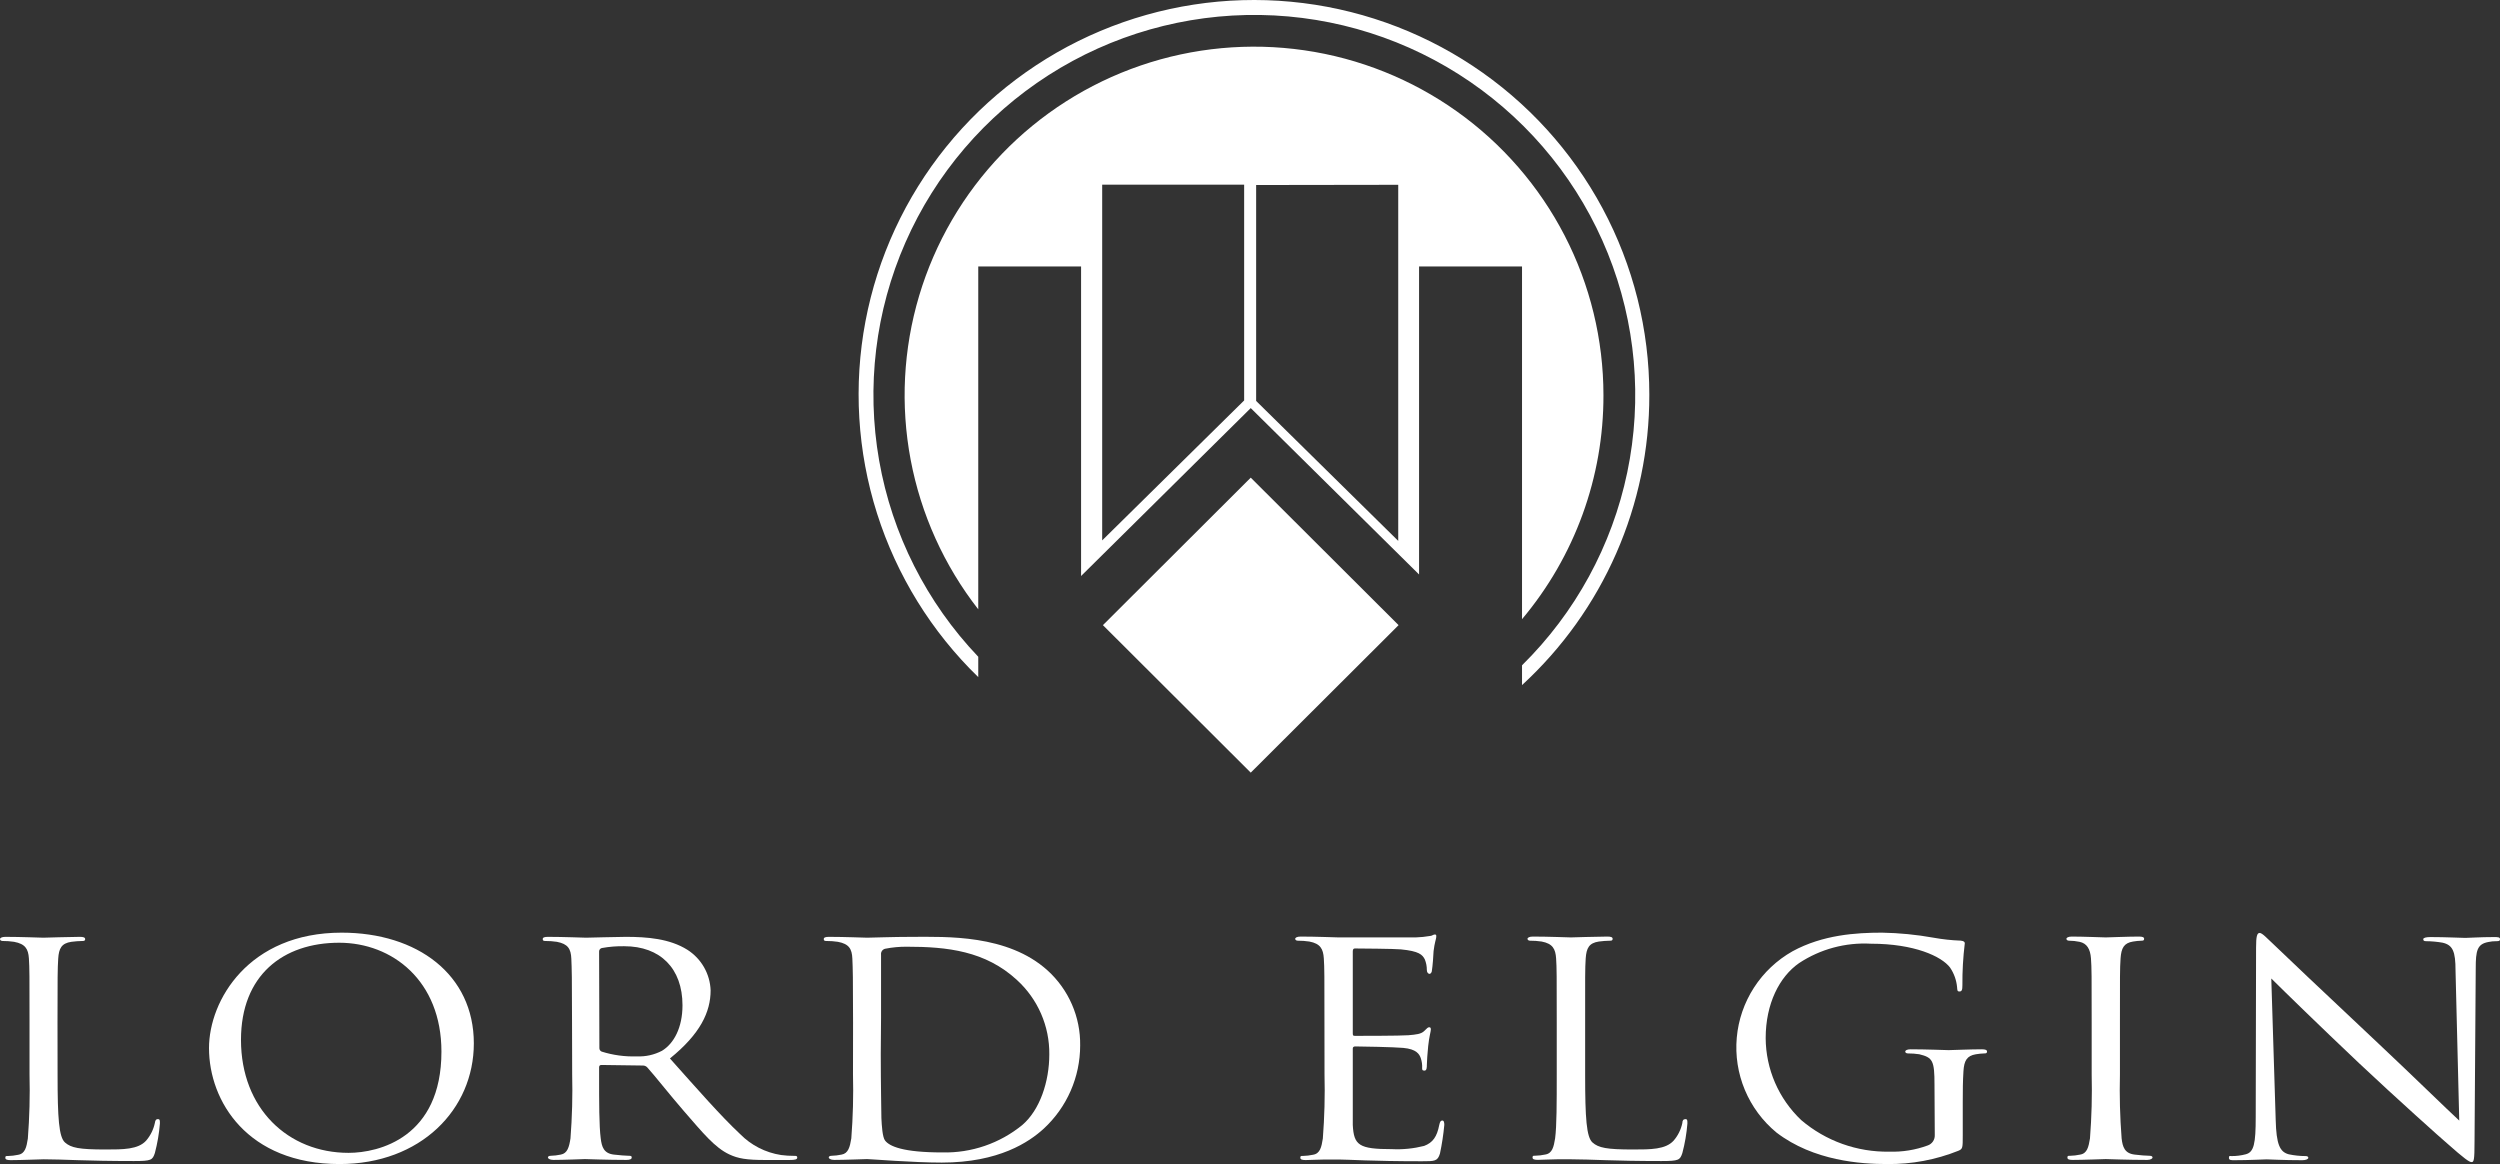 <?xml version="1.0" encoding="UTF-8"?>
<svg xmlns="http://www.w3.org/2000/svg" width="320" height="149" viewBox="0 0 320 149" fill="none">
  <rect x="0" y="0" width="320" height="149" fill="#333333" stroke="none"/>
  <g clip-path="url(#clip0_2_1184)">
    <path d="M7.37 137.588C7.37 143.141 7.541 145.559 8.322 146.24C9.103 146.92 10.117 147.135 13.493 147.135C15.773 147.135 17.668 147.135 18.7 146.007C19.259 145.358 19.645 144.578 19.822 143.741C19.867 143.436 19.948 143.248 20.208 143.248C20.468 143.248 20.468 143.401 20.468 143.813C20.366 145.089 20.149 146.354 19.822 147.592C19.517 148.488 19.391 148.613 17.129 148.613C10.934 148.613 8.089 148.389 5.593 148.389C5.207 148.389 2.666 148.497 1.374 148.497C0.898 148.497 0.682 148.425 0.682 148.192C0.682 147.959 0.772 147.968 1.023 147.968C1.458 147.958 1.891 147.907 2.316 147.816C3.214 147.664 3.393 146.84 3.564 145.738C3.775 143.012 3.847 140.277 3.779 137.543V130.835C3.779 124.942 3.779 123.885 3.699 122.676C3.618 121.467 3.241 120.822 1.804 120.553C1.32 120.48 0.831 120.444 0.341 120.446C0.171 120.446 0 120.365 0 120.213C0 120.061 0.215 119.917 0.691 119.917C2.63 119.917 5.342 120.025 5.557 120.025C5.772 120.025 8.915 119.917 10.207 119.917C10.683 119.917 10.899 119.989 10.899 120.213C10.899 120.437 10.719 120.446 10.549 120.446C10.074 120.454 9.6 120.49 9.13 120.553C7.882 120.741 7.532 121.386 7.451 122.712C7.37 124.037 7.361 124.978 7.361 130.871L7.37 137.588Z" fill="white"></path>
    <path d="M30.846 133.101C30.846 124.825 36.233 120.67 43.415 120.67C50.22 120.67 56.504 125.542 56.504 134.606C56.504 145.604 48.496 147.565 44.618 147.565C36.879 147.565 30.846 141.896 30.846 133.101ZM26.753 134.158C26.753 140.956 31.663 148.998 43.469 148.998C53.846 148.998 60.651 142.012 60.651 133.549C60.651 124.745 53.416 119.38 43.729 119.38C31.843 119.38 26.753 128.032 26.753 134.158Z" fill="white"></path>
    <path d="M76.685 121.798C76.682 121.696 76.714 121.596 76.776 121.514C76.838 121.433 76.927 121.375 77.026 121.35C77.977 121.176 78.942 121.098 79.908 121.117C84.522 121.117 87.359 123.957 87.359 128.676C87.359 131.551 86.246 133.585 84.738 134.498C83.744 135.021 82.628 135.268 81.506 135.215C79.986 135.268 78.468 135.062 77.017 134.606C76.928 134.57 76.851 134.509 76.798 134.428C76.745 134.348 76.718 134.254 76.721 134.158L76.685 121.798ZM73.238 137.516C73.305 140.25 73.233 142.985 73.022 145.711C72.852 146.813 72.636 147.637 71.775 147.789C71.349 147.879 70.916 147.93 70.482 147.941C70.221 147.941 70.132 148.058 70.132 148.165C70.132 148.273 70.347 148.47 70.823 148.47C72.116 148.47 74.827 148.362 74.872 148.362C75.087 148.362 77.798 148.47 80.168 148.47C80.644 148.47 80.86 148.362 80.86 148.165C80.86 147.968 80.77 147.941 80.51 147.941C80.249 147.941 79.181 147.87 78.579 147.789C77.287 147.637 77.026 146.813 76.892 145.711C76.685 144.126 76.685 141.144 76.685 137.516V136.621C76.685 136.433 76.766 136.316 76.981 136.316L82.278 136.388C82.383 136.385 82.488 136.404 82.586 136.444C82.683 136.485 82.771 136.545 82.844 136.621C83.741 137.597 85.725 140.132 87.53 142.209C89.99 145.04 91.498 146.894 93.347 147.762C94.469 148.291 95.547 148.479 97.953 148.479H101.014C101.786 148.479 102.046 148.407 102.046 148.174C102.046 147.941 101.876 147.95 101.66 147.95C101.099 147.953 100.538 147.917 99.981 147.843C97.986 147.537 96.143 146.595 94.73 145.156C92.225 142.809 89.298 139.451 85.752 135.483C89.622 132.349 90.959 129.554 90.959 126.76C90.921 125.72 90.63 124.706 90.113 123.802C89.595 122.899 88.866 122.135 87.988 121.574C85.707 120.141 82.826 119.917 80.106 119.917C78.777 119.917 75.5 120.025 75.024 120.025C74.809 120.025 72.098 119.917 70.159 119.917C69.683 119.917 69.467 119.989 69.467 120.213C69.467 120.437 69.647 120.446 69.817 120.446C70.307 120.444 70.796 120.48 71.281 120.553C72.699 120.822 73.076 121.449 73.13 122.712C73.184 123.974 73.22 124.978 73.22 130.871L73.238 137.516Z" fill="white"></path>
    <path d="M112.774 130.262C112.774 127.351 112.774 123.5 112.774 122.201C112.752 122.032 112.792 121.861 112.888 121.721C112.985 121.58 113.129 121.48 113.295 121.44C114.217 121.257 115.156 121.17 116.096 121.18C121.222 121.18 126.133 121.708 130.181 125.452C131.501 126.659 132.55 128.13 133.262 129.769C133.973 131.408 134.331 133.178 134.311 134.964C134.311 138.439 133.108 142.066 130.864 143.992C127.982 146.351 124.347 147.6 120.621 147.511C115.53 147.511 113.852 146.714 113.295 145.998C112.954 145.586 112.864 144.072 112.819 143.123C112.819 142.406 112.738 138.931 112.738 134.928L112.774 130.262ZM109.183 137.516C109.251 140.25 109.179 142.985 108.968 145.711C108.788 146.813 108.582 147.637 107.72 147.789C107.295 147.879 106.862 147.93 106.427 147.941C106.167 147.941 106.077 148.058 106.077 148.165C106.077 148.273 106.293 148.47 106.768 148.47C108.061 148.47 110.772 148.362 110.988 148.362C111.419 148.362 116.85 148.81 120.549 148.81C127.874 148.81 131.744 146.168 133.602 144.466C135.072 143.107 136.244 141.46 137.046 139.627C137.848 137.795 138.261 135.817 138.261 133.817C138.287 132.013 137.929 130.224 137.209 128.569C136.489 126.914 135.425 125.43 134.087 124.216C128.961 119.577 121.078 119.917 116.814 119.917C114.229 119.917 111.517 120.025 110.997 120.025C110.781 120.025 108.07 119.917 106.131 119.917C105.655 119.917 105.44 119.989 105.44 120.213C105.44 120.437 105.619 120.446 105.79 120.446C106.28 120.444 106.769 120.48 107.253 120.553C108.672 120.822 109.049 121.449 109.102 122.712C109.156 123.974 109.192 124.977 109.192 130.871L109.183 137.516Z" fill="white"></path>
    <path d="M169.529 130.835C169.529 124.942 169.529 123.885 169.449 122.676C169.368 121.466 169.018 120.786 167.599 120.517C167.112 120.444 166.62 120.408 166.127 120.41C165.956 120.41 165.786 120.329 165.786 120.177C165.786 120.025 166.001 119.881 166.477 119.881C168.416 119.881 171.127 119.989 171.343 119.989C171.558 119.989 180.213 119.989 181.218 119.989C181.838 119.969 182.456 119.906 183.067 119.801C183.283 119.801 183.453 119.613 183.669 119.613C183.884 119.613 183.839 119.765 183.839 119.953C183.839 120.141 183.624 120.669 183.498 121.744C183.498 122.12 183.364 123.786 183.283 124.234C183.283 124.422 183.148 124.655 182.978 124.655C182.807 124.655 182.636 124.467 182.636 124.162C182.639 123.696 182.551 123.234 182.376 122.801C182.071 122.201 181.64 121.744 179.315 121.52C178.588 121.44 173.928 121.404 173.417 121.404C173.246 121.404 173.156 121.52 173.156 121.78V132.205C173.156 132.474 173.156 132.59 173.417 132.59C173.982 132.59 179.279 132.59 180.266 132.51C181.254 132.429 181.9 132.357 182.286 131.981C182.672 131.605 182.762 131.489 182.933 131.489C183.103 131.489 183.148 131.569 183.148 131.793C183.148 132.017 182.933 132.689 182.807 133.907C182.717 134.659 182.636 136.065 182.636 136.325C182.636 136.585 182.636 137.041 182.331 137.041C182.026 137.041 182.035 136.889 182.035 136.701C182.055 136.279 181.997 135.857 181.864 135.456C181.685 134.928 181.299 134.283 179.62 134.131C178.462 134.023 174.234 133.943 173.462 133.943C173.246 133.943 173.156 134.059 173.156 134.211V137.534C173.156 138.815 173.156 143.203 173.156 143.992C173.291 146.598 173.937 147.09 178.157 147.09C179.546 147.158 180.938 147.019 182.286 146.678C183.409 146.257 183.929 145.505 184.225 143.992C184.315 143.58 184.405 143.427 184.621 143.427C184.836 143.427 184.872 143.732 184.872 143.992C184.757 145.222 184.571 146.445 184.315 147.655C184.01 148.64 183.669 148.64 181.99 148.64C175.482 148.64 172.6 148.416 171.352 148.416C171.262 148.416 170.535 148.416 169.628 148.416C168.722 148.416 167.779 148.488 167.133 148.488C166.657 148.488 166.441 148.416 166.441 148.183C166.441 147.95 166.531 147.959 166.782 147.959C167.217 147.949 167.65 147.898 168.075 147.807C168.973 147.655 169.152 146.831 169.323 145.729C169.534 143.003 169.606 140.268 169.538 137.534L169.529 130.835Z" fill="white"></path>
    <path d="M202.898 137.588C202.898 143.141 203.069 145.559 203.841 146.24C204.613 146.92 205.637 147.135 209.012 147.135C211.292 147.135 213.187 147.135 214.219 146.007C214.781 145.36 215.168 144.58 215.341 143.741C215.341 143.436 215.467 143.248 215.727 143.248C215.988 143.248 215.988 143.401 215.988 143.813C215.885 145.089 215.668 146.354 215.341 147.592C215.036 148.488 214.91 148.613 212.648 148.613C206.445 148.613 203.599 148.389 201.103 148.389C200.932 148.389 200.205 148.389 199.308 148.389C198.41 148.389 197.512 148.461 196.857 148.461C196.381 148.461 196.165 148.389 196.165 148.156C196.165 147.923 196.255 147.932 196.507 147.932C196.941 147.922 197.374 147.871 197.799 147.78C198.697 147.628 198.877 146.804 199.056 145.702C199.263 144.117 199.263 141.135 199.263 137.507V130.835C199.263 124.942 199.263 123.885 199.182 122.676C199.101 121.467 198.751 120.786 197.332 120.517C196.845 120.444 196.353 120.408 195.86 120.41C195.69 120.41 195.519 120.329 195.519 120.177C195.519 120.025 195.735 119.881 196.21 119.881C198.149 119.881 200.861 119.989 201.076 119.989C201.292 119.989 204.434 119.881 205.726 119.881C206.202 119.881 206.418 119.953 206.418 120.177C206.418 120.401 206.247 120.41 206.076 120.41C205.599 120.418 205.122 120.454 204.649 120.517C203.401 120.705 203.06 121.35 202.97 122.676C202.881 124.001 202.898 124.977 202.898 130.835V137.588Z" fill="white"></path>
    <path d="M247.615 138.842C247.615 135.779 247.4 135.367 245.676 134.946C245.192 134.873 244.703 134.837 244.213 134.838C244.042 134.838 243.872 134.758 243.872 134.606C243.872 134.453 244.087 134.31 244.563 134.31C246.493 134.31 249.213 134.417 249.429 134.417C249.644 134.417 252.355 134.31 253.648 134.31C254.124 134.31 254.339 134.382 254.339 134.606C254.339 134.829 254.16 134.838 253.989 134.838C253.628 134.849 253.268 134.885 252.912 134.946C251.754 135.134 251.404 135.779 251.323 137.104C251.242 138.43 251.233 139.442 251.233 141.027V145.264C251.233 146.956 251.233 147.055 250.676 147.297C247.775 148.459 244.672 149.037 241.546 148.998C238.27 148.998 232.156 148.622 227.38 144.959C225.612 143.497 224.226 141.628 223.342 139.514C222.458 137.399 222.103 135.102 222.306 132.82C222.509 130.537 223.265 128.339 224.508 126.413C225.752 124.486 227.446 122.891 229.445 121.762C233.323 119.649 237.578 119.38 240.9 119.38C243.11 119.419 245.314 119.635 247.489 120.025C248.64 120.234 249.804 120.36 250.973 120.401C251.404 120.446 251.493 120.589 251.493 120.741C251.275 122.524 251.173 124.319 251.188 126.115C251.188 126.724 251.107 126.912 250.802 126.912C250.497 126.912 250.542 126.688 250.506 126.348C250.421 125.453 250.112 124.594 249.608 123.849C248.531 122.416 245.039 120.795 239.491 120.795C236.228 120.61 232.994 121.483 230.271 123.285C227.775 125.022 226.007 128.462 226.007 132.877C226.016 134.843 226.424 136.786 227.206 138.59C227.988 140.394 229.129 142.021 230.558 143.374C233.699 146.05 237.713 147.486 241.843 147.413C243.516 147.465 245.183 147.194 246.753 146.616C247.024 146.521 247.257 146.341 247.419 146.105C247.58 145.868 247.662 145.586 247.651 145.299L247.615 138.842Z" fill="white"></path>
    <path d="M271.352 137.516C271.284 140.25 271.356 142.985 271.567 145.711C271.693 146.813 271.953 147.637 273.246 147.789C273.847 147.87 274.79 147.941 275.185 147.941C275.436 147.941 275.526 148.058 275.526 148.165C275.526 148.273 275.311 148.47 274.835 148.47C272.465 148.47 269.754 148.362 269.538 148.362C269.323 148.362 266.612 148.47 265.319 148.47C264.843 148.47 264.628 148.398 264.628 148.165C264.628 147.932 264.717 147.941 264.978 147.941C265.409 147.93 265.839 147.879 266.262 147.789C267.159 147.637 267.339 146.813 267.518 145.711C267.729 142.985 267.801 140.25 267.734 137.516V130.835C267.734 124.942 267.734 123.885 267.644 122.676C267.554 121.467 267.123 120.75 266.181 120.553C265.741 120.461 265.293 120.413 264.843 120.41C264.673 120.41 264.502 120.329 264.502 120.177C264.502 120.025 264.717 119.881 265.193 119.881C266.612 119.881 269.323 119.989 269.538 119.989C269.754 119.989 272.465 119.881 273.758 119.881C274.233 119.881 274.449 119.953 274.449 120.177C274.449 120.401 274.278 120.41 274.108 120.41C273.747 120.42 273.387 120.456 273.03 120.517C271.863 120.705 271.522 121.35 271.433 122.676C271.343 124.001 271.352 124.942 271.352 130.835V137.516Z" fill="white"></path>
    <path d="M291.29 143.374C291.371 146.463 291.802 147.449 292.969 147.753C293.678 147.901 294.4 147.976 295.124 147.977C295.339 147.977 295.465 148.058 295.465 148.201C295.465 148.344 295.204 148.506 294.693 148.506C292.233 148.506 290.509 148.398 290.123 148.398C289.737 148.398 287.924 148.506 285.993 148.506C285.563 148.506 285.302 148.506 285.302 148.201C285.302 147.896 285.428 147.977 285.643 147.977C286.249 147.981 286.853 147.905 287.439 147.753C288.516 147.485 288.732 146.392 288.732 142.953L288.777 121.305C288.777 119.836 288.902 119.416 289.243 119.416C289.584 119.416 290.321 120.248 290.752 120.625C291.398 121.269 297.817 127.351 304.451 133.584C308.715 137.588 313.428 142.2 314.784 143.436L314.308 124.243C314.308 121.789 313.967 120.956 312.63 120.66C311.933 120.54 311.227 120.477 310.52 120.472C310.224 120.472 310.179 120.356 310.179 120.204C310.179 120.051 310.52 119.944 311.076 119.944C313.016 119.944 315.08 120.051 315.565 120.051C316.05 120.051 317.459 119.944 319.219 119.944C319.695 119.944 320 119.944 320 120.204C320 120.463 319.829 120.472 319.524 120.472C319.177 120.468 318.831 120.504 318.492 120.58C317.073 120.849 316.894 121.681 316.894 123.947L316.741 146.06C316.741 148.559 316.651 148.747 316.355 148.747C316.059 148.747 315.457 148.326 313.204 146.329C312.737 145.953 306.534 140.4 301.964 136.092C296.973 131.372 292.089 126.607 290.725 125.246L291.29 143.374Z" fill="white"></path>
    <path d="M211.113 50.542C211.122 42.208 209.063 34.001 205.12 26.654C201.176 19.307 195.471 13.048 188.513 8.436C181.555 3.824 173.56 1.002 165.243 0.222C156.926 -0.558 148.545 0.728 140.847 3.966C133.15 7.204 126.375 12.292 121.128 18.777C115.881 25.263 112.326 32.943 110.778 41.133C109.23 49.322 109.739 57.767 112.258 65.713C114.778 73.659 119.23 80.86 125.217 86.671V84.065C118.601 77.121 114.187 68.383 112.53 58.946C110.873 49.509 112.046 39.794 115.903 31.02C119.759 22.245 126.127 14.803 134.207 9.625C142.287 4.448 151.72 1.766 161.322 1.917C170.924 2.068 180.268 5.044 188.181 10.473C196.094 15.901 202.224 23.54 205.802 32.431C209.379 41.322 210.246 51.069 208.292 60.449C206.338 69.829 201.651 78.425 194.819 85.158V87.692C199.967 82.964 204.073 77.22 206.878 70.825C209.683 64.43 211.125 57.523 211.113 50.542Z" fill="white"></path>
    <path d="M160.096 61.14L141.173 80.019L160.096 98.898L179.019 80.019L160.096 61.14Z" fill="white"></path>
    <path d="M205.242 50.569C205.238 43.466 203.535 36.467 200.274 30.154C197.013 23.84 192.288 18.394 186.492 14.269C180.697 10.144 173.998 7.459 166.953 6.437C159.908 5.415 152.72 6.085 145.986 8.392C139.253 10.7 133.17 14.578 128.241 19.703C123.312 24.828 119.682 31.054 117.65 37.861C115.619 44.668 115.246 51.861 116.562 58.841C117.878 65.821 120.845 72.387 125.217 77.993V34.107H138.378V73.73L160.095 52.235L181.64 73.533V34.107H194.819V79.256C201.577 71.219 205.269 61.058 205.242 50.569ZM141.08 23.637H159.251V51.258L141.08 69.171M178.974 23.655V69.234L160.786 51.321V23.682" fill="white"></path>
  </g>
  <defs>
    <clipPath id="clip0_2_1184">
      <rect width="320" height="149" fill="white"></rect>
    </clipPath>
  </defs>
</svg>
